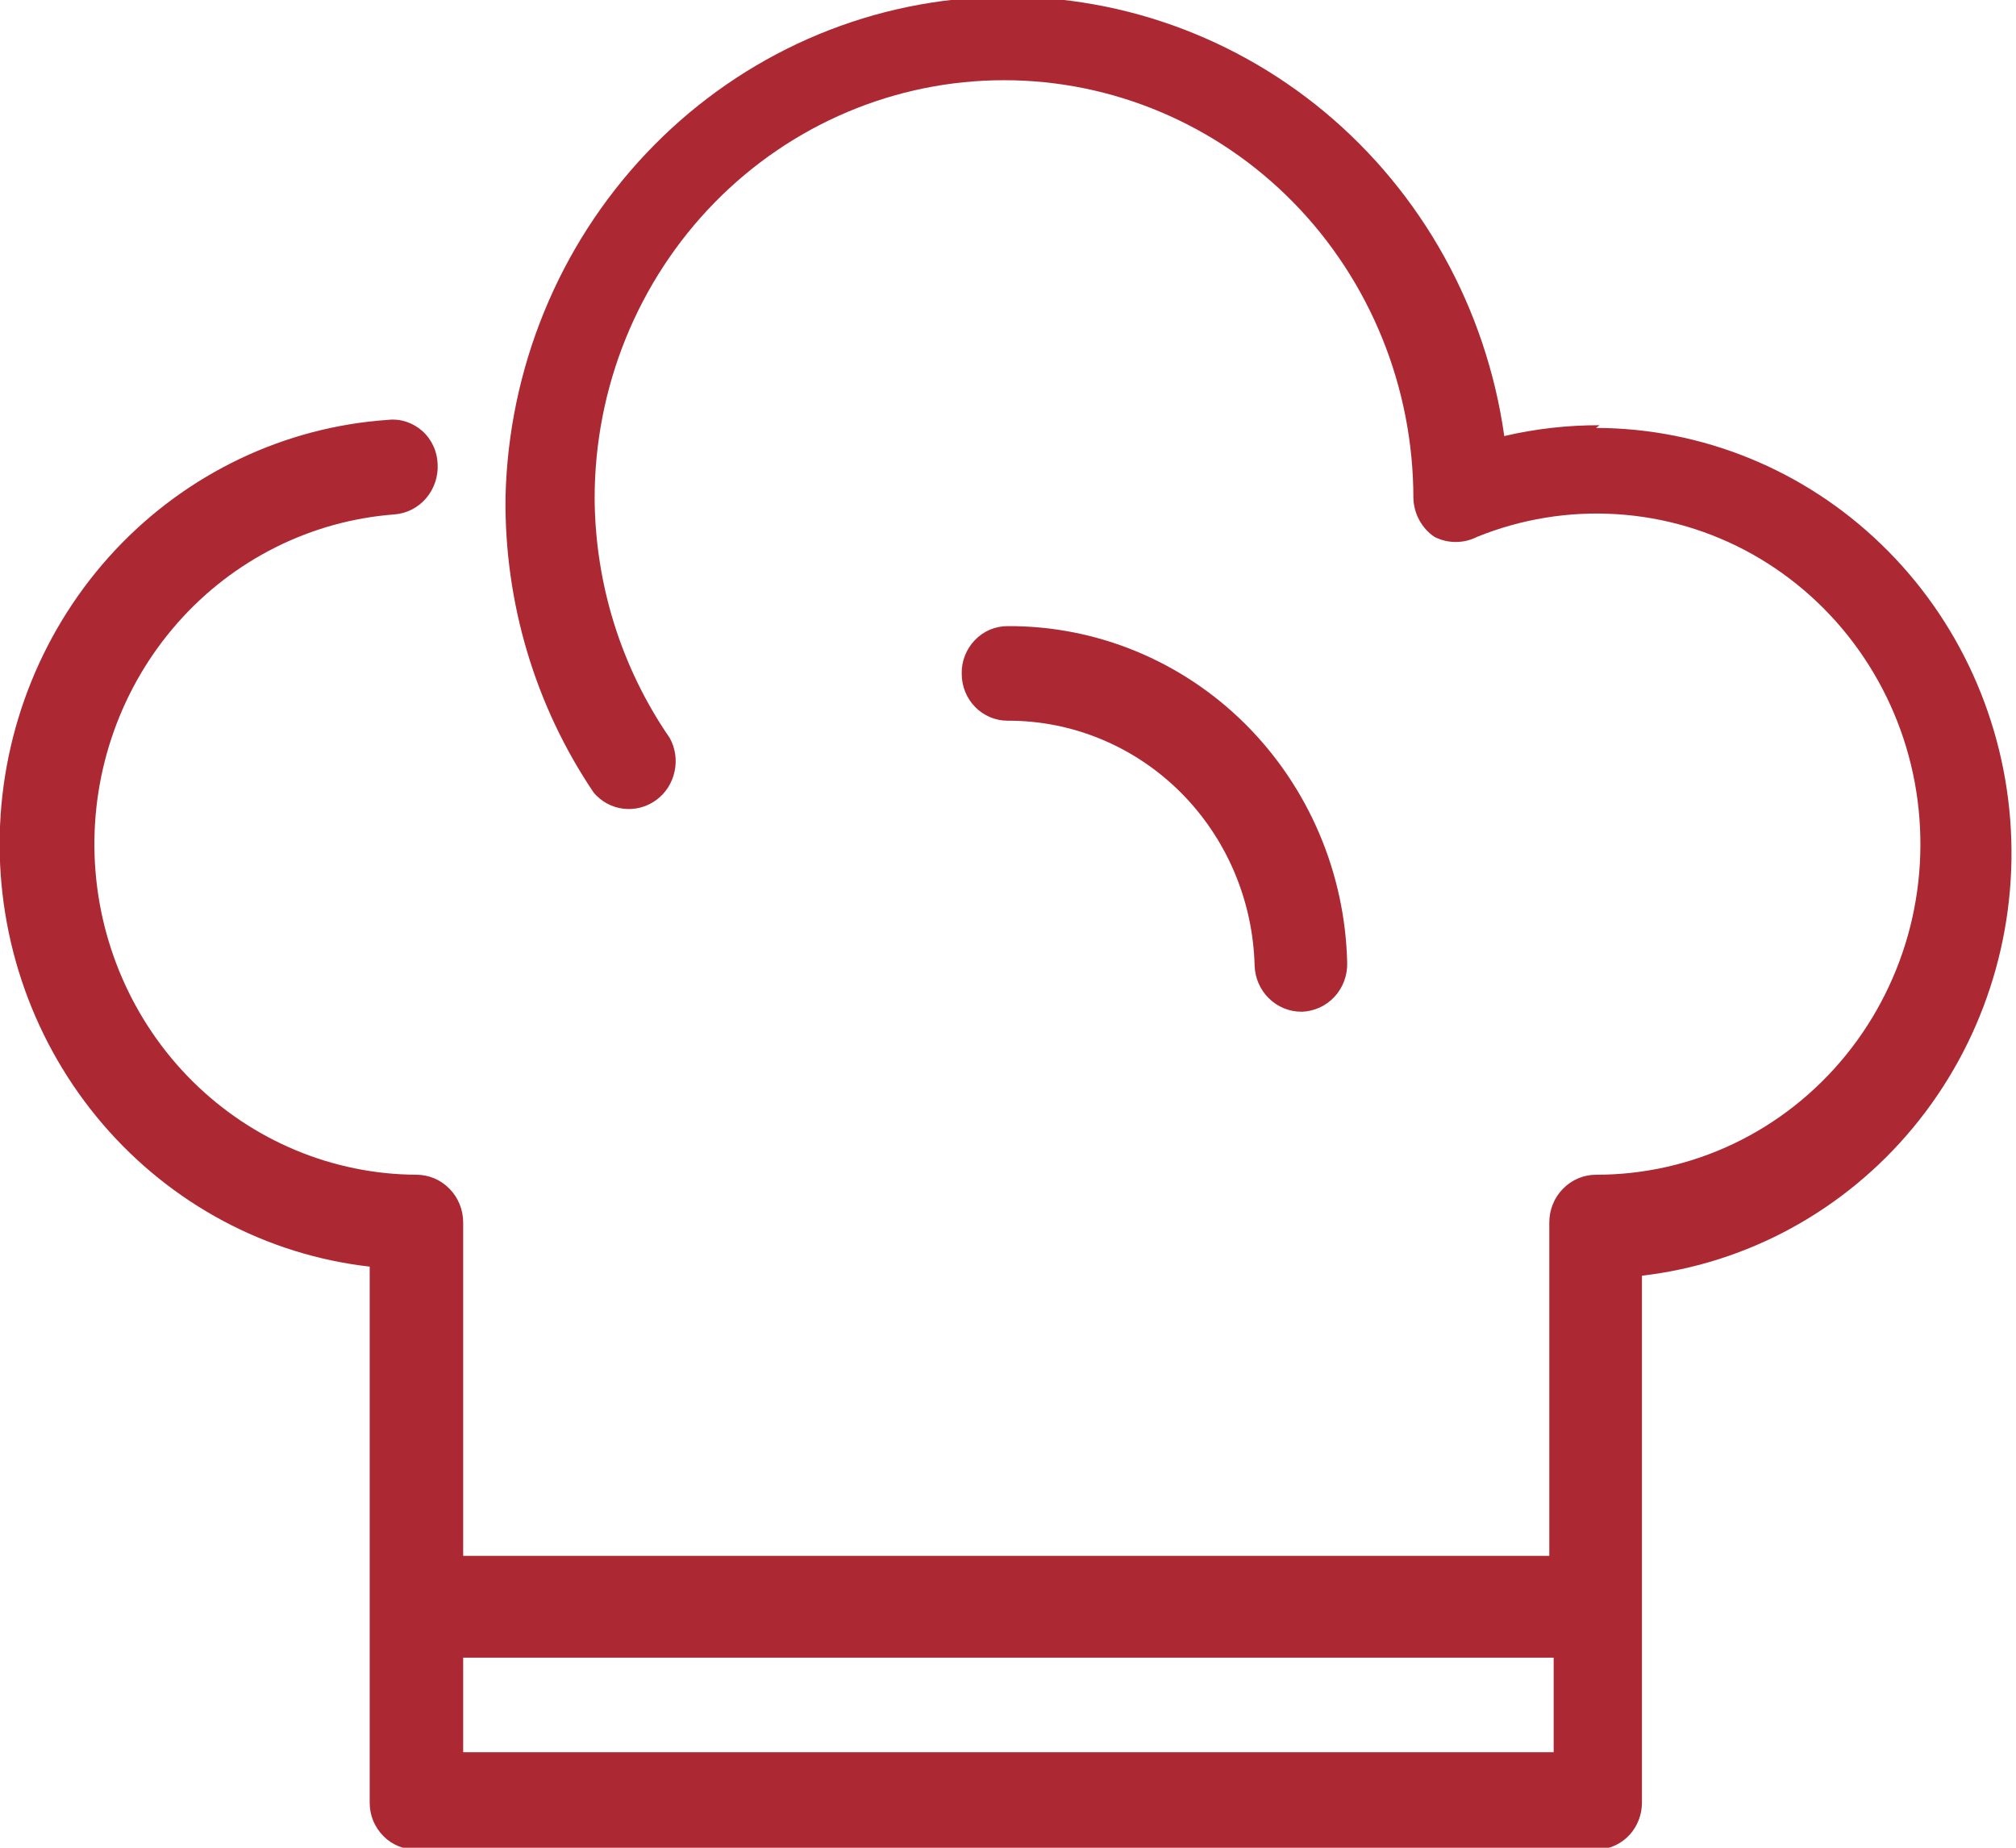 <svg width="24" height="22" viewBox="0 0 24 22" fill="none" xmlns="http://www.w3.org/2000/svg">
<g clip-path="url(#clip0_527_2685)">
<path d="M19.042 5.063C18.661 5.062 18.28 5.105 17.908 5.192C17.694 3.677 16.93 2.299 15.768 1.332C14.606 0.366 13.131 -0.12 11.635 -0.028C10.139 0.063 8.731 0.726 7.691 1.828C6.65 2.93 6.053 4.391 6.018 5.921C6.004 7.176 6.371 8.406 7.069 9.439C7.16 9.545 7.285 9.613 7.422 9.629C7.559 9.645 7.697 9.609 7.809 9.528C7.922 9.447 8 9.326 8.03 9.188C8.061 9.051 8.04 8.907 7.972 8.785C7.396 7.949 7.085 6.954 7.079 5.932C7.079 4.612 7.593 3.346 8.507 2.412C9.421 1.479 10.66 0.955 11.953 0.955C13.245 0.955 14.485 1.479 15.399 2.412C16.313 3.346 16.826 4.612 16.826 5.932C16.829 6.024 16.853 6.114 16.897 6.194C16.941 6.274 17.003 6.343 17.078 6.393C17.157 6.433 17.243 6.453 17.33 6.453C17.418 6.453 17.504 6.433 17.582 6.393C18.11 6.179 18.678 6.086 19.245 6.122C19.812 6.157 20.364 6.32 20.862 6.599C21.36 6.879 21.791 7.266 22.125 7.736C22.459 8.205 22.688 8.744 22.794 9.313C22.9 9.883 22.882 10.47 22.741 11.032C22.599 11.593 22.338 12.116 21.975 12.563C21.613 13.009 21.158 13.369 20.644 13.615C20.13 13.861 19.568 13.988 19 13.987C18.853 13.987 18.711 14.047 18.607 14.154C18.502 14.26 18.444 14.405 18.444 14.556V18.525H5.514V14.556C5.514 14.405 5.456 14.26 5.351 14.154C5.247 14.047 5.105 13.987 4.958 13.987C3.962 13.982 3.006 13.583 2.292 12.874C1.578 12.165 1.16 11.201 1.126 10.185C1.092 9.168 1.445 8.178 2.11 7.421C2.775 6.664 3.702 6.2 4.695 6.125C4.841 6.114 4.977 6.045 5.073 5.932C5.169 5.82 5.218 5.673 5.21 5.524C5.207 5.449 5.19 5.376 5.158 5.308C5.127 5.241 5.082 5.18 5.027 5.131C4.972 5.082 4.907 5.045 4.838 5.022C4.768 4.999 4.694 4.991 4.621 4.999C3.386 5.083 2.226 5.637 1.37 6.551C0.515 7.465 0.025 8.673 -0.003 9.937C-0.031 11.201 0.406 12.43 1.221 13.382C2.036 14.334 3.17 14.941 4.401 15.081V21.464C4.401 21.538 4.415 21.611 4.443 21.68C4.472 21.748 4.513 21.81 4.565 21.862C4.616 21.914 4.678 21.955 4.745 21.982C4.813 22.009 4.885 22.023 4.958 22.021H19.042C19.18 22.011 19.308 21.947 19.402 21.844C19.495 21.74 19.547 21.604 19.547 21.464V15.189C20.804 15.043 21.959 14.412 22.776 13.425C23.593 12.438 24.009 11.169 23.939 9.879C23.869 8.588 23.319 7.374 22.4 6.485C21.482 5.595 20.266 5.098 19 5.095L19.042 5.063ZM5.514 20.863V19.737H18.496V20.863H5.514Z" fill="#AC2933"/>
<path d="M15.492 12.046C15.348 12.046 15.21 11.989 15.106 11.887C15.002 11.785 14.941 11.646 14.936 11.499C14.916 10.716 14.598 9.973 14.048 9.427C13.498 8.882 12.761 8.578 11.995 8.581C11.85 8.581 11.711 8.522 11.609 8.418C11.506 8.313 11.449 8.171 11.449 8.023C11.447 7.949 11.46 7.876 11.487 7.807C11.514 7.738 11.554 7.675 11.605 7.622C11.656 7.569 11.716 7.527 11.783 7.498C11.85 7.47 11.922 7.455 11.995 7.455C13.049 7.449 14.064 7.866 14.82 8.616C15.576 9.367 16.014 10.39 16.038 11.467C16.041 11.616 15.987 11.76 15.887 11.868C15.787 11.976 15.649 12.04 15.503 12.046H15.492Z" fill="#AC2933"/>
</g>
<defs>
<clipPath id="clip0_527_2685">
<rect width="24" height="22" fill="white"/>
</clipPath>
</defs>
</svg>
